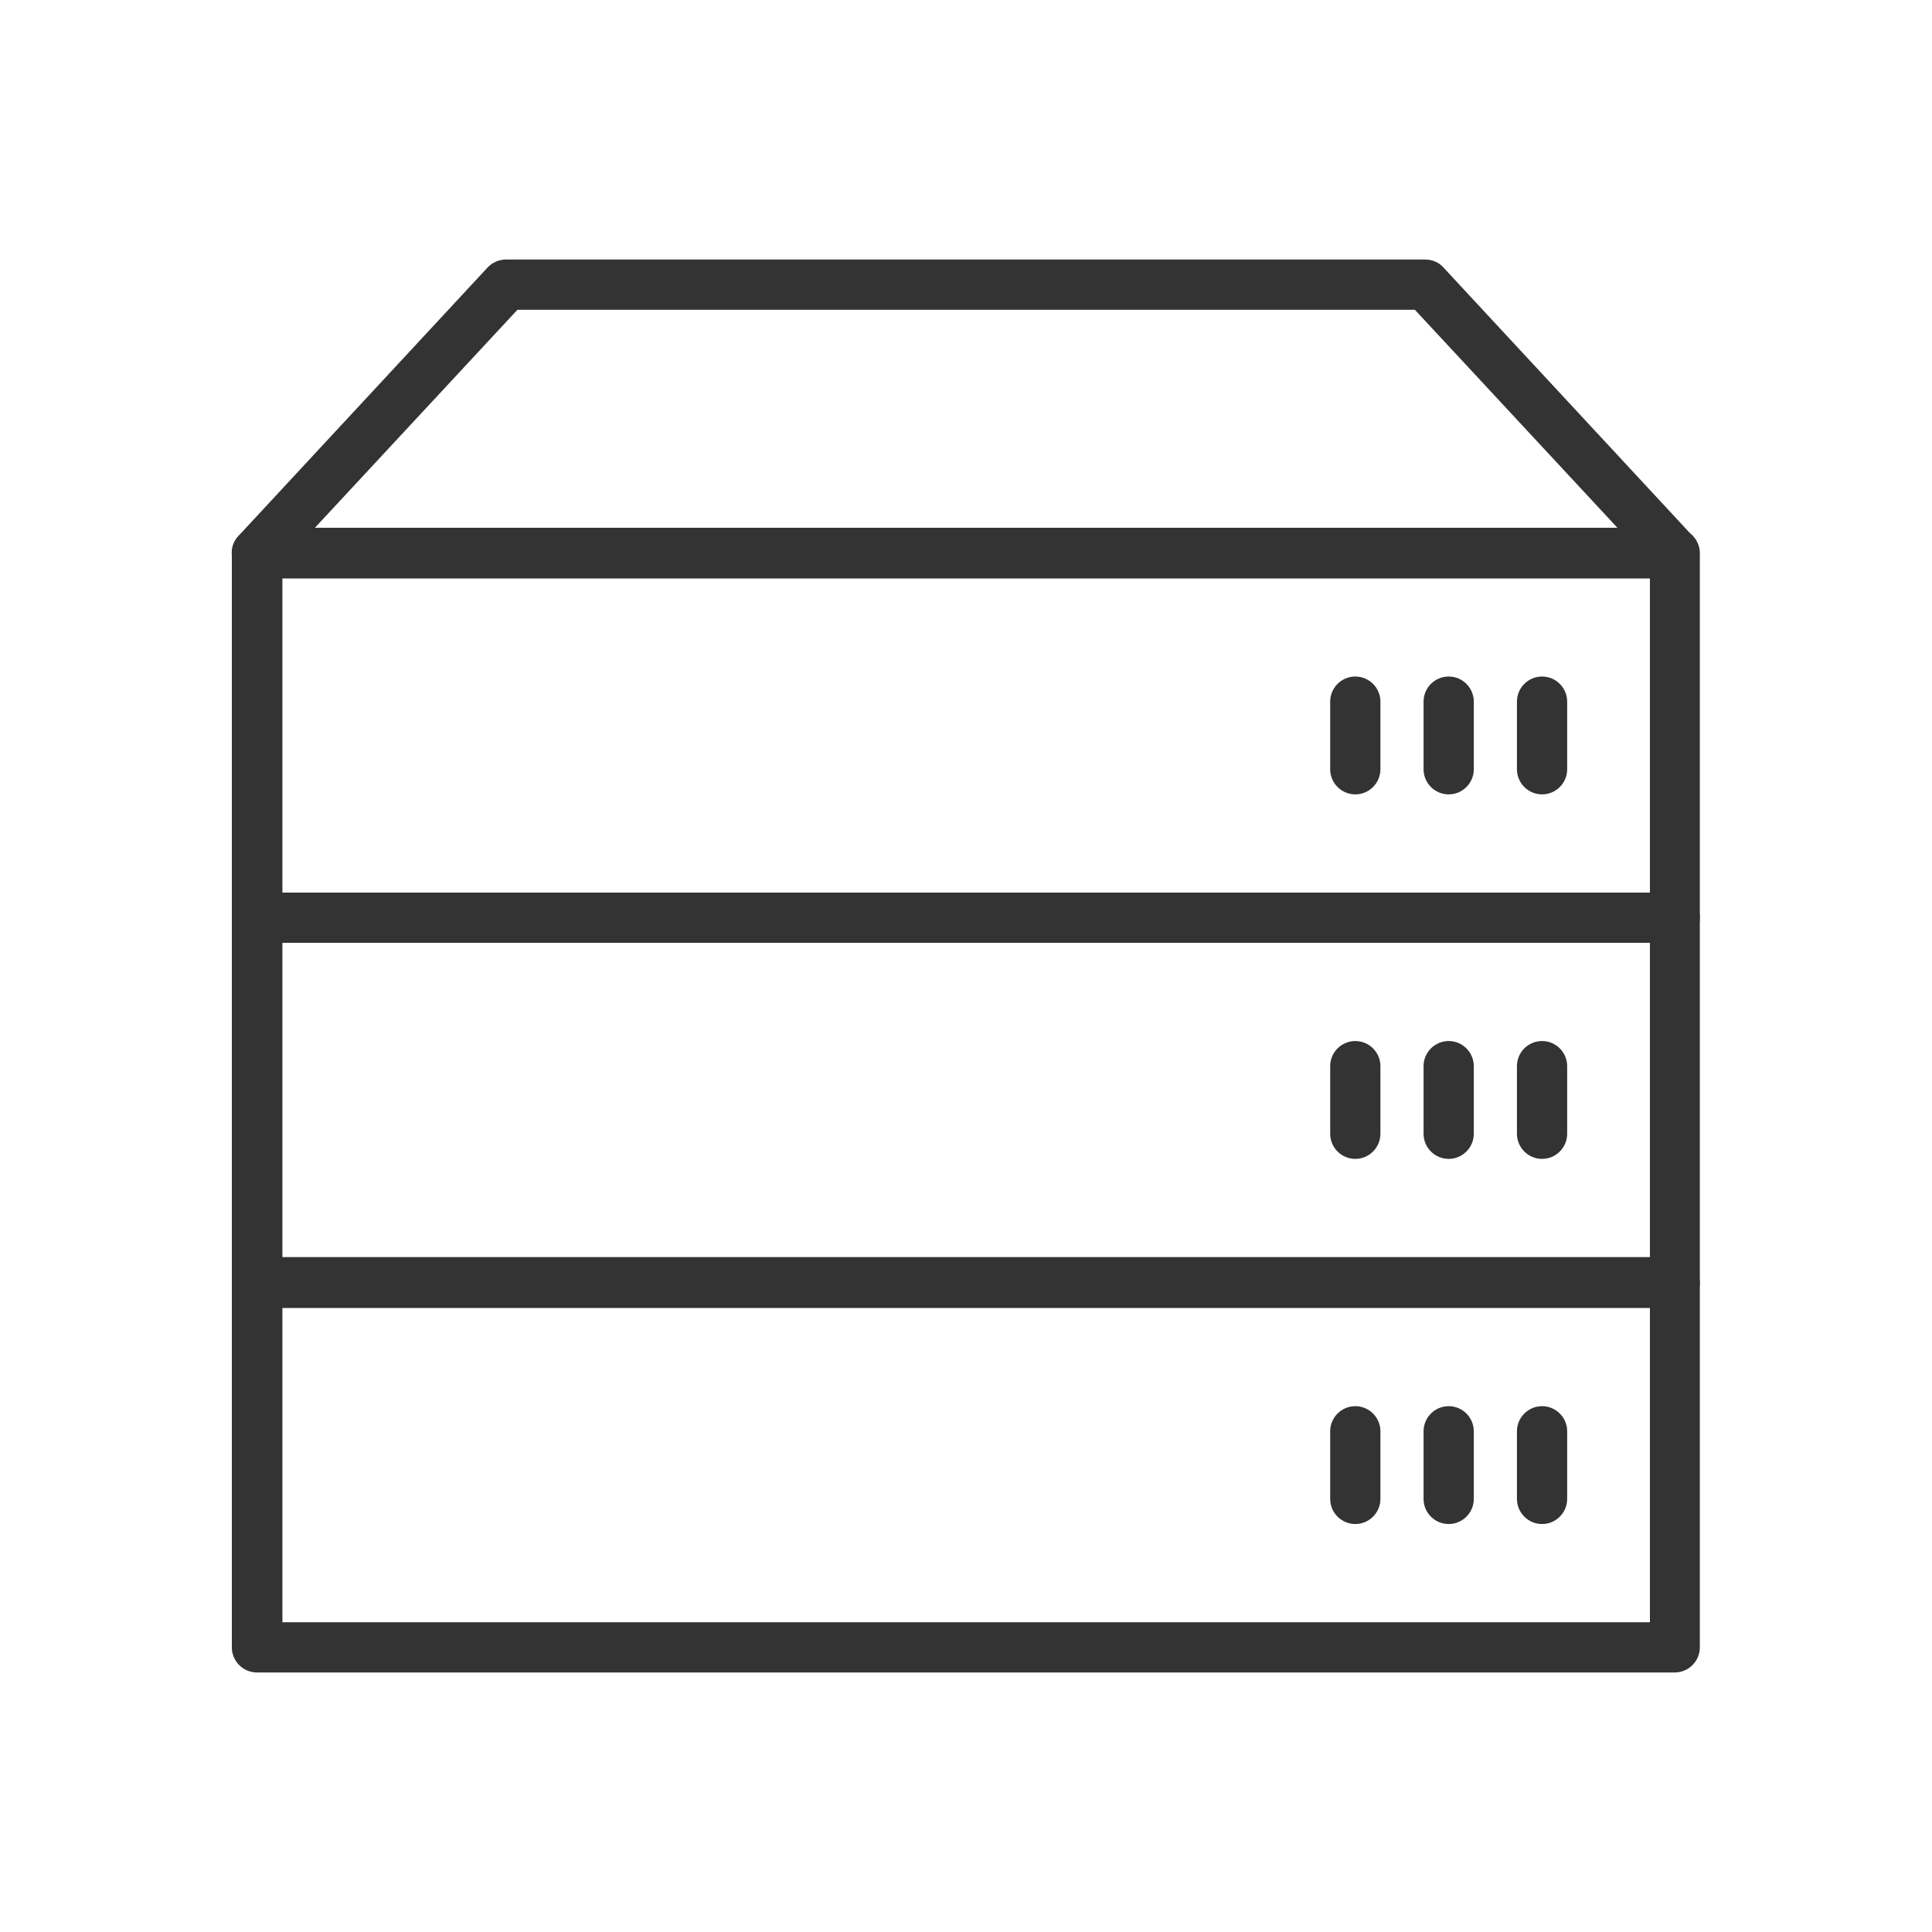 <?xml version="1.0" encoding="utf-8"?>
<svg xmlns="http://www.w3.org/2000/svg" id="Layer_1" data-name="Layer 1" version="1.1" viewBox="0 0 60 60">
  <defs>
    <style>
      .cls-1 {
        fill: #333;
        stroke-width: 0px;
      }
    </style>
  </defs>
  <g>
    <path class="cls-1" d="M52.02,29.28H7.98c-.43,0-.78-.35-.78-.78v-11.32c0-.43.35-.78.78-.78h44.03c.43,0,.78.35.78.78v11.32c0,.43-.35.78-.78.78ZM8.77,27.72h42.47v-9.76H8.77v9.76Z"/>
    <path class="cls-1" d="M52.02,17.96H7.98c-.31,0-.59-.18-.72-.47-.12-.28-.07-.62.14-.84l7.74-8.34c.15-.16.36-.25.57-.25h28.55c.22,0,.43.09.57.25l7.74,8.34c.21.23.27.56.14.84-.12.29-.41.47-.72.47ZM9.78,16.39h40.45l-6.29-6.77h-27.87l-6.29,6.77Z"/>
    <path class="cls-1" d="M52.02,40.6H7.98c-.43,0-.78-.35-.78-.78v-11.32c0-.43.35-.78.78-.78h44.03c.43,0,.78.35.78.78v11.32c0,.43-.35.78-.78.78ZM8.77,39.04h42.47v-9.76H8.77v9.76Z"/>
    <path class="cls-1" d="M52.02,51.94H7.98c-.43,0-.78-.35-.78-.78v-11.32c0-.43.35-.78.78-.78h44.03c.43,0,.78.35.78.78v11.32c0,.43-.35.78-.78.78ZM8.77,50.38h42.47v-9.76H8.77v9.76Z"/>
  </g>
  <g>
    <path class="cls-1" d="M42.09,24.67c-.43,0-.78-.35-.78-.78v-2.1c0-.43.35-.78.78-.78s.78.35.78.78v2.1c0,.43-.35.78-.78.78Z"/>
    <path class="cls-1" d="M44.99,24.67c-.43,0-.78-.35-.78-.78v-2.1c0-.43.35-.78.78-.78s.78.35.78.78v2.1c0,.43-.35.78-.78.78Z"/>
    <path class="cls-1" d="M47.89,24.67c-.43,0-.78-.35-.78-.78v-2.1c0-.43.35-.78.78-.78s.78.35.78.78v2.1c0,.43-.35.78-.78.78Z"/>
  </g>
  <g>
    <path class="cls-1" d="M42.09,35.99c-.43,0-.78-.35-.78-.78v-2.1c0-.43.35-.78.78-.78s.78.35.78.78v2.1c0,.43-.35.78-.78.78Z"/>
    <path class="cls-1" d="M44.99,35.99c-.43,0-.78-.35-.78-.78v-2.1c0-.43.35-.78.78-.78s.78.35.78.78v2.1c0,.43-.35.78-.78.78Z"/>
    <path class="cls-1" d="M47.89,35.99c-.43,0-.78-.35-.78-.78v-2.1c0-.43.35-.78.78-.78s.78.35.78.78v2.1c0,.43-.35.78-.78.78Z"/>
  </g>
  <g>
    <path class="cls-1" d="M42.09,47.33c-.43,0-.78-.35-.78-.78v-2.1c0-.43.35-.78.78-.78s.78.35.78.78v2.1c0,.43-.35.78-.78.78Z"/>
    <path class="cls-1" d="M44.99,47.33c-.43,0-.78-.35-.78-.78v-2.1c0-.43.35-.78.78-.78s.78.35.78.78v2.1c0,.43-.35.78-.78.78Z"/>
    <path class="cls-1" d="M47.89,47.33c-.43,0-.78-.35-.78-.78v-2.1c0-.43.35-.78.78-.78s.78.35.78.78v2.1c0,.43-.35.78-.78.78Z"/>
  </g>
</svg>